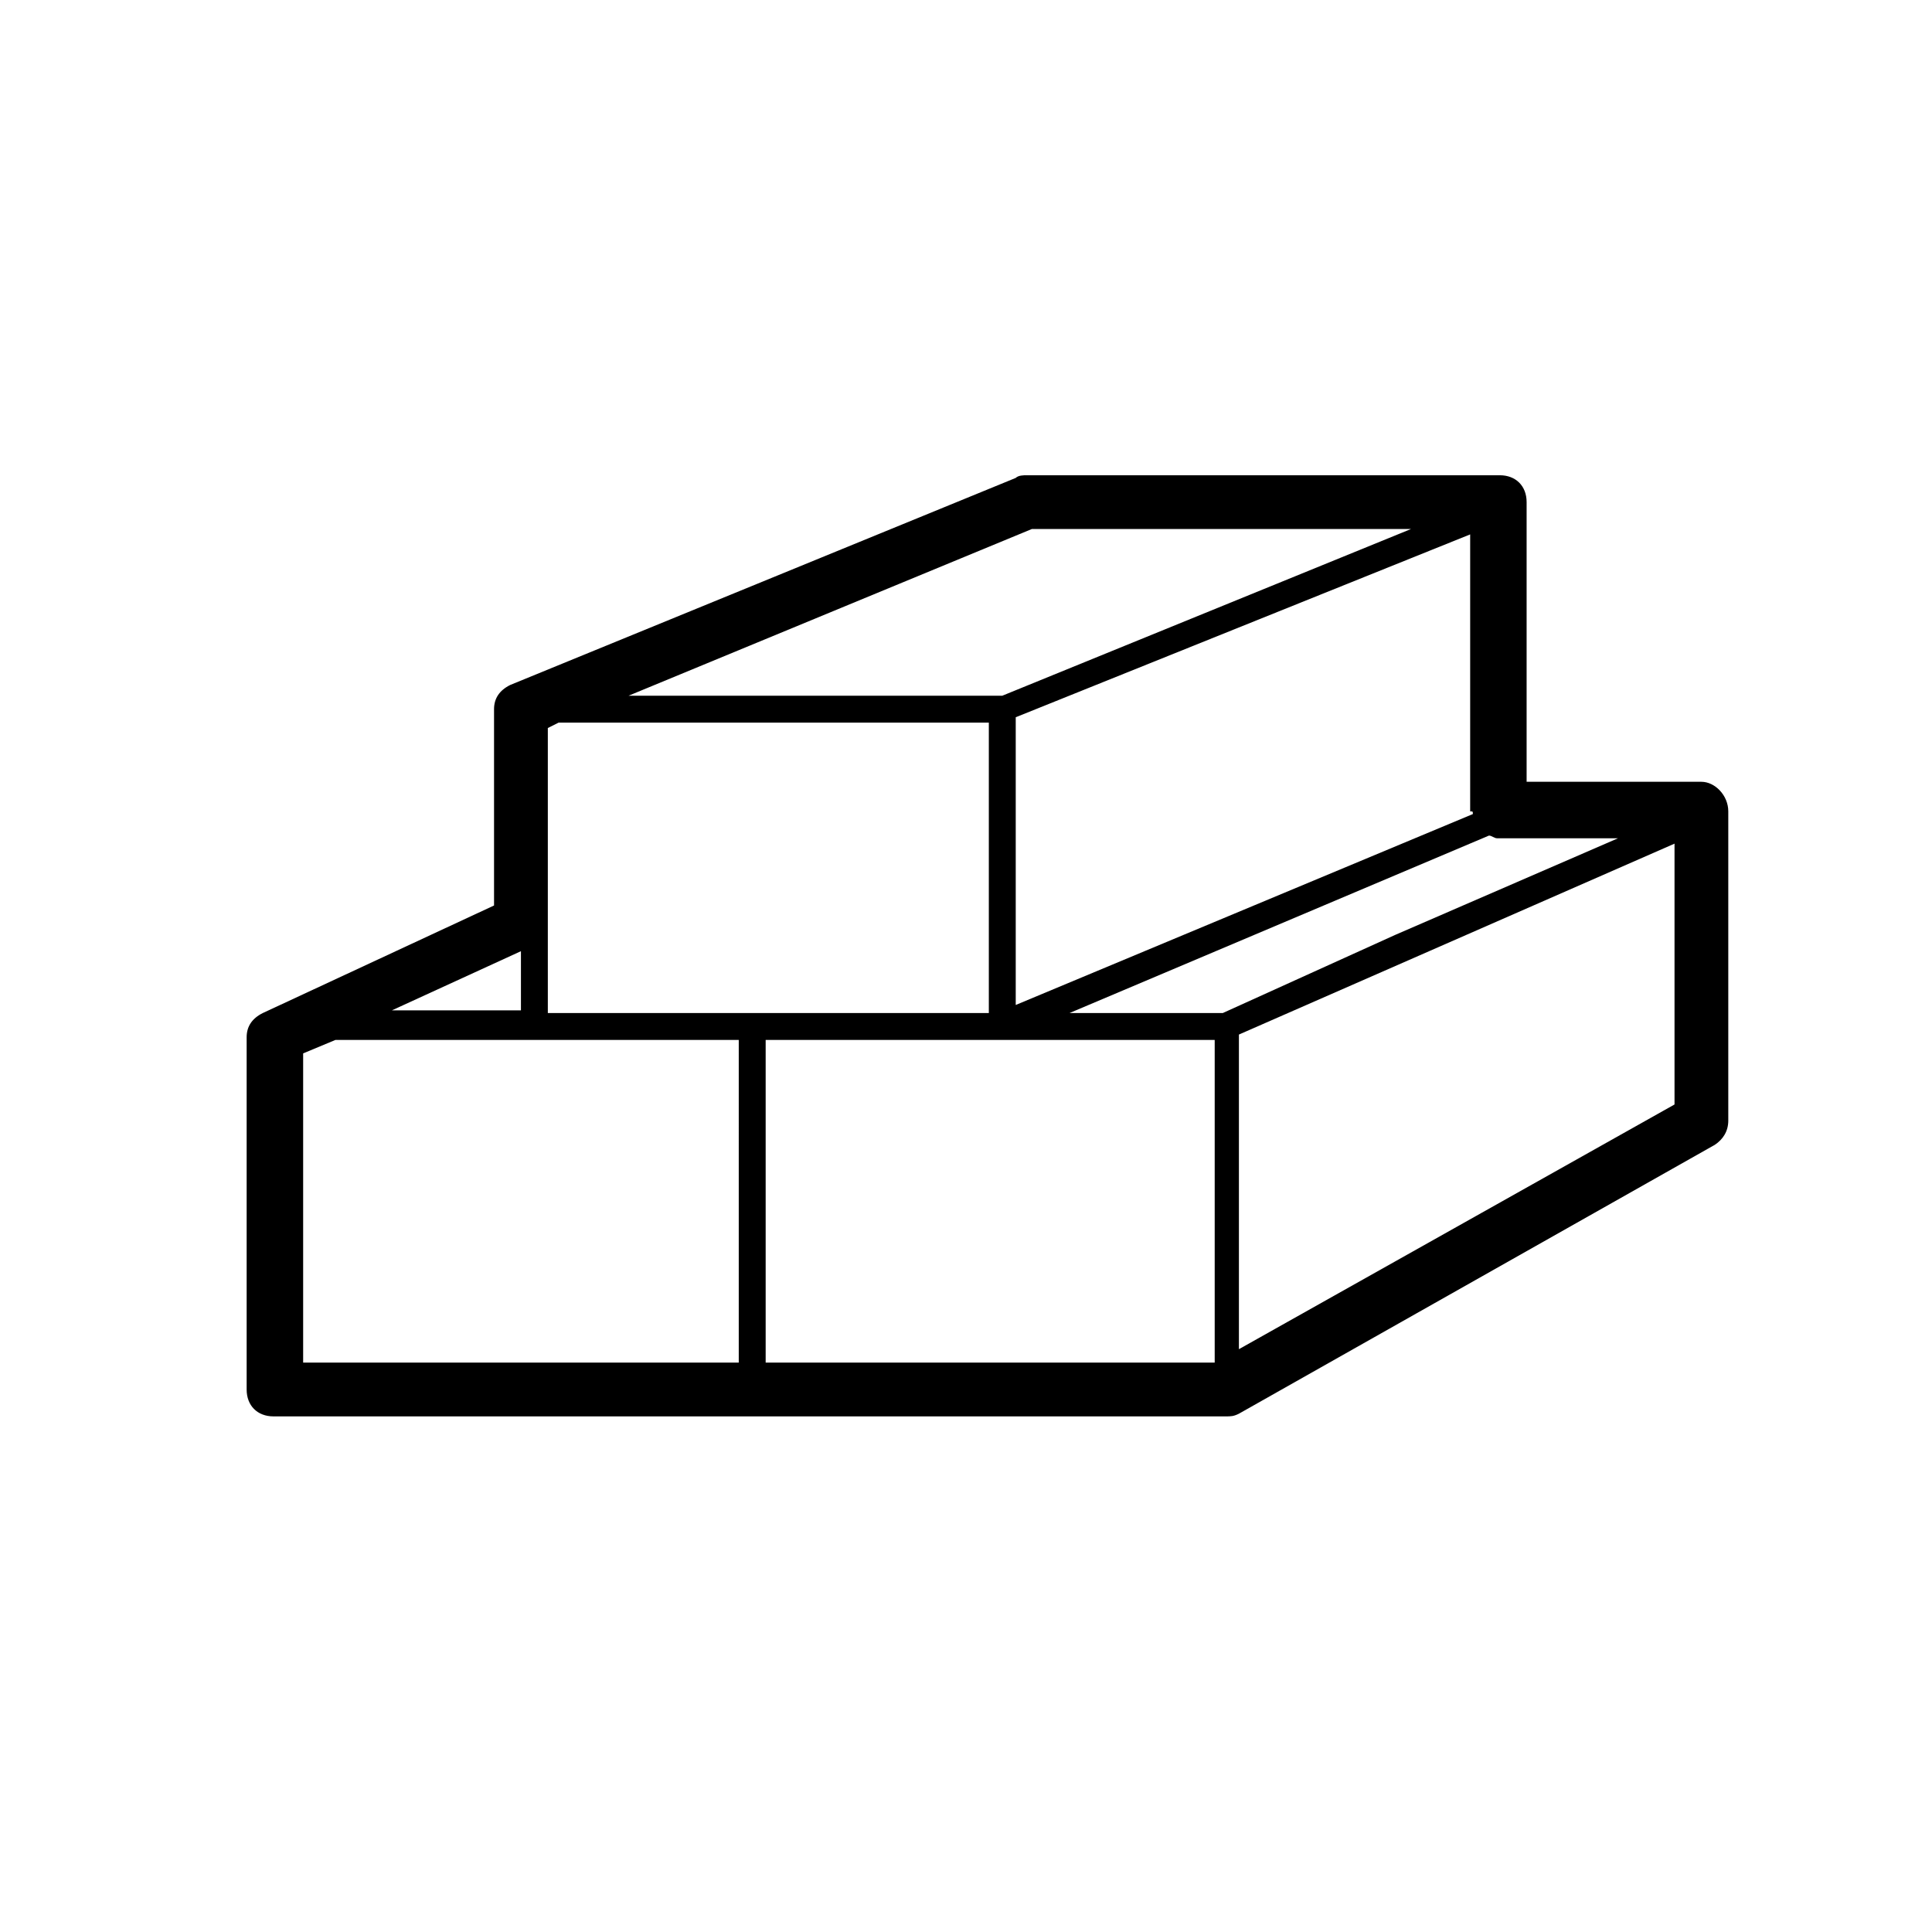 <?xml version="1.0" encoding="UTF-8"?>
<!-- The Best Svg Icon site in the world: iconSvg.co, Visit us! https://iconsvg.co -->
<svg fill="#000000" width="800px" height="800px" version="1.1" viewBox="144 144 512 512" xmlns="http://www.w3.org/2000/svg">
 <path d="m594.89 351.18h-46.32v-74.109c0-4.277-2.852-7.125-7.125-7.125h-125.42c-0.711 0-2.137 0-2.852 0.711l-133.97 54.871c-2.852 1.426-4.277 3.562-4.277 6.414v52.02l-61.285 28.504c-2.852 1.426-4.277 3.562-4.277 6.414v93.352c0 4.277 2.852 7.125 7.125 7.125h252.27c1.426 0 2.137 0 3.562-0.711l126.13-71.262c2.137-1.426 3.562-3.562 3.562-6.414v-81.949c0-4.273-3.562-7.84-7.125-7.84zm-60.57 8.555-121.14 50.594v-76.25l120.43-48.457v73.398c0.711 0 0.711 0 0.711 0.715zm-116.87-75.539h100.48l-108.32 44.18-99.051 0.004zm-128.27 106.18v-2.137-51.309l2.852-1.426h114.02v76.961h-116.87zm-7.125 5.699v15.676l-34.203 0.004zm57.723 109.03h-115.44v-81.949l8.551-3.562h106.89zm125.42 0h-118.29v-85.512h119v85.512zm2.848-92.637h-40.617l111.16-47.031c0.711 0 1.426 0.711 2.137 0.711h32.066l-59.145 25.652zm119.72 24.23-115.44 64.848v-83.379l115.44-50.594z"/>
</svg>